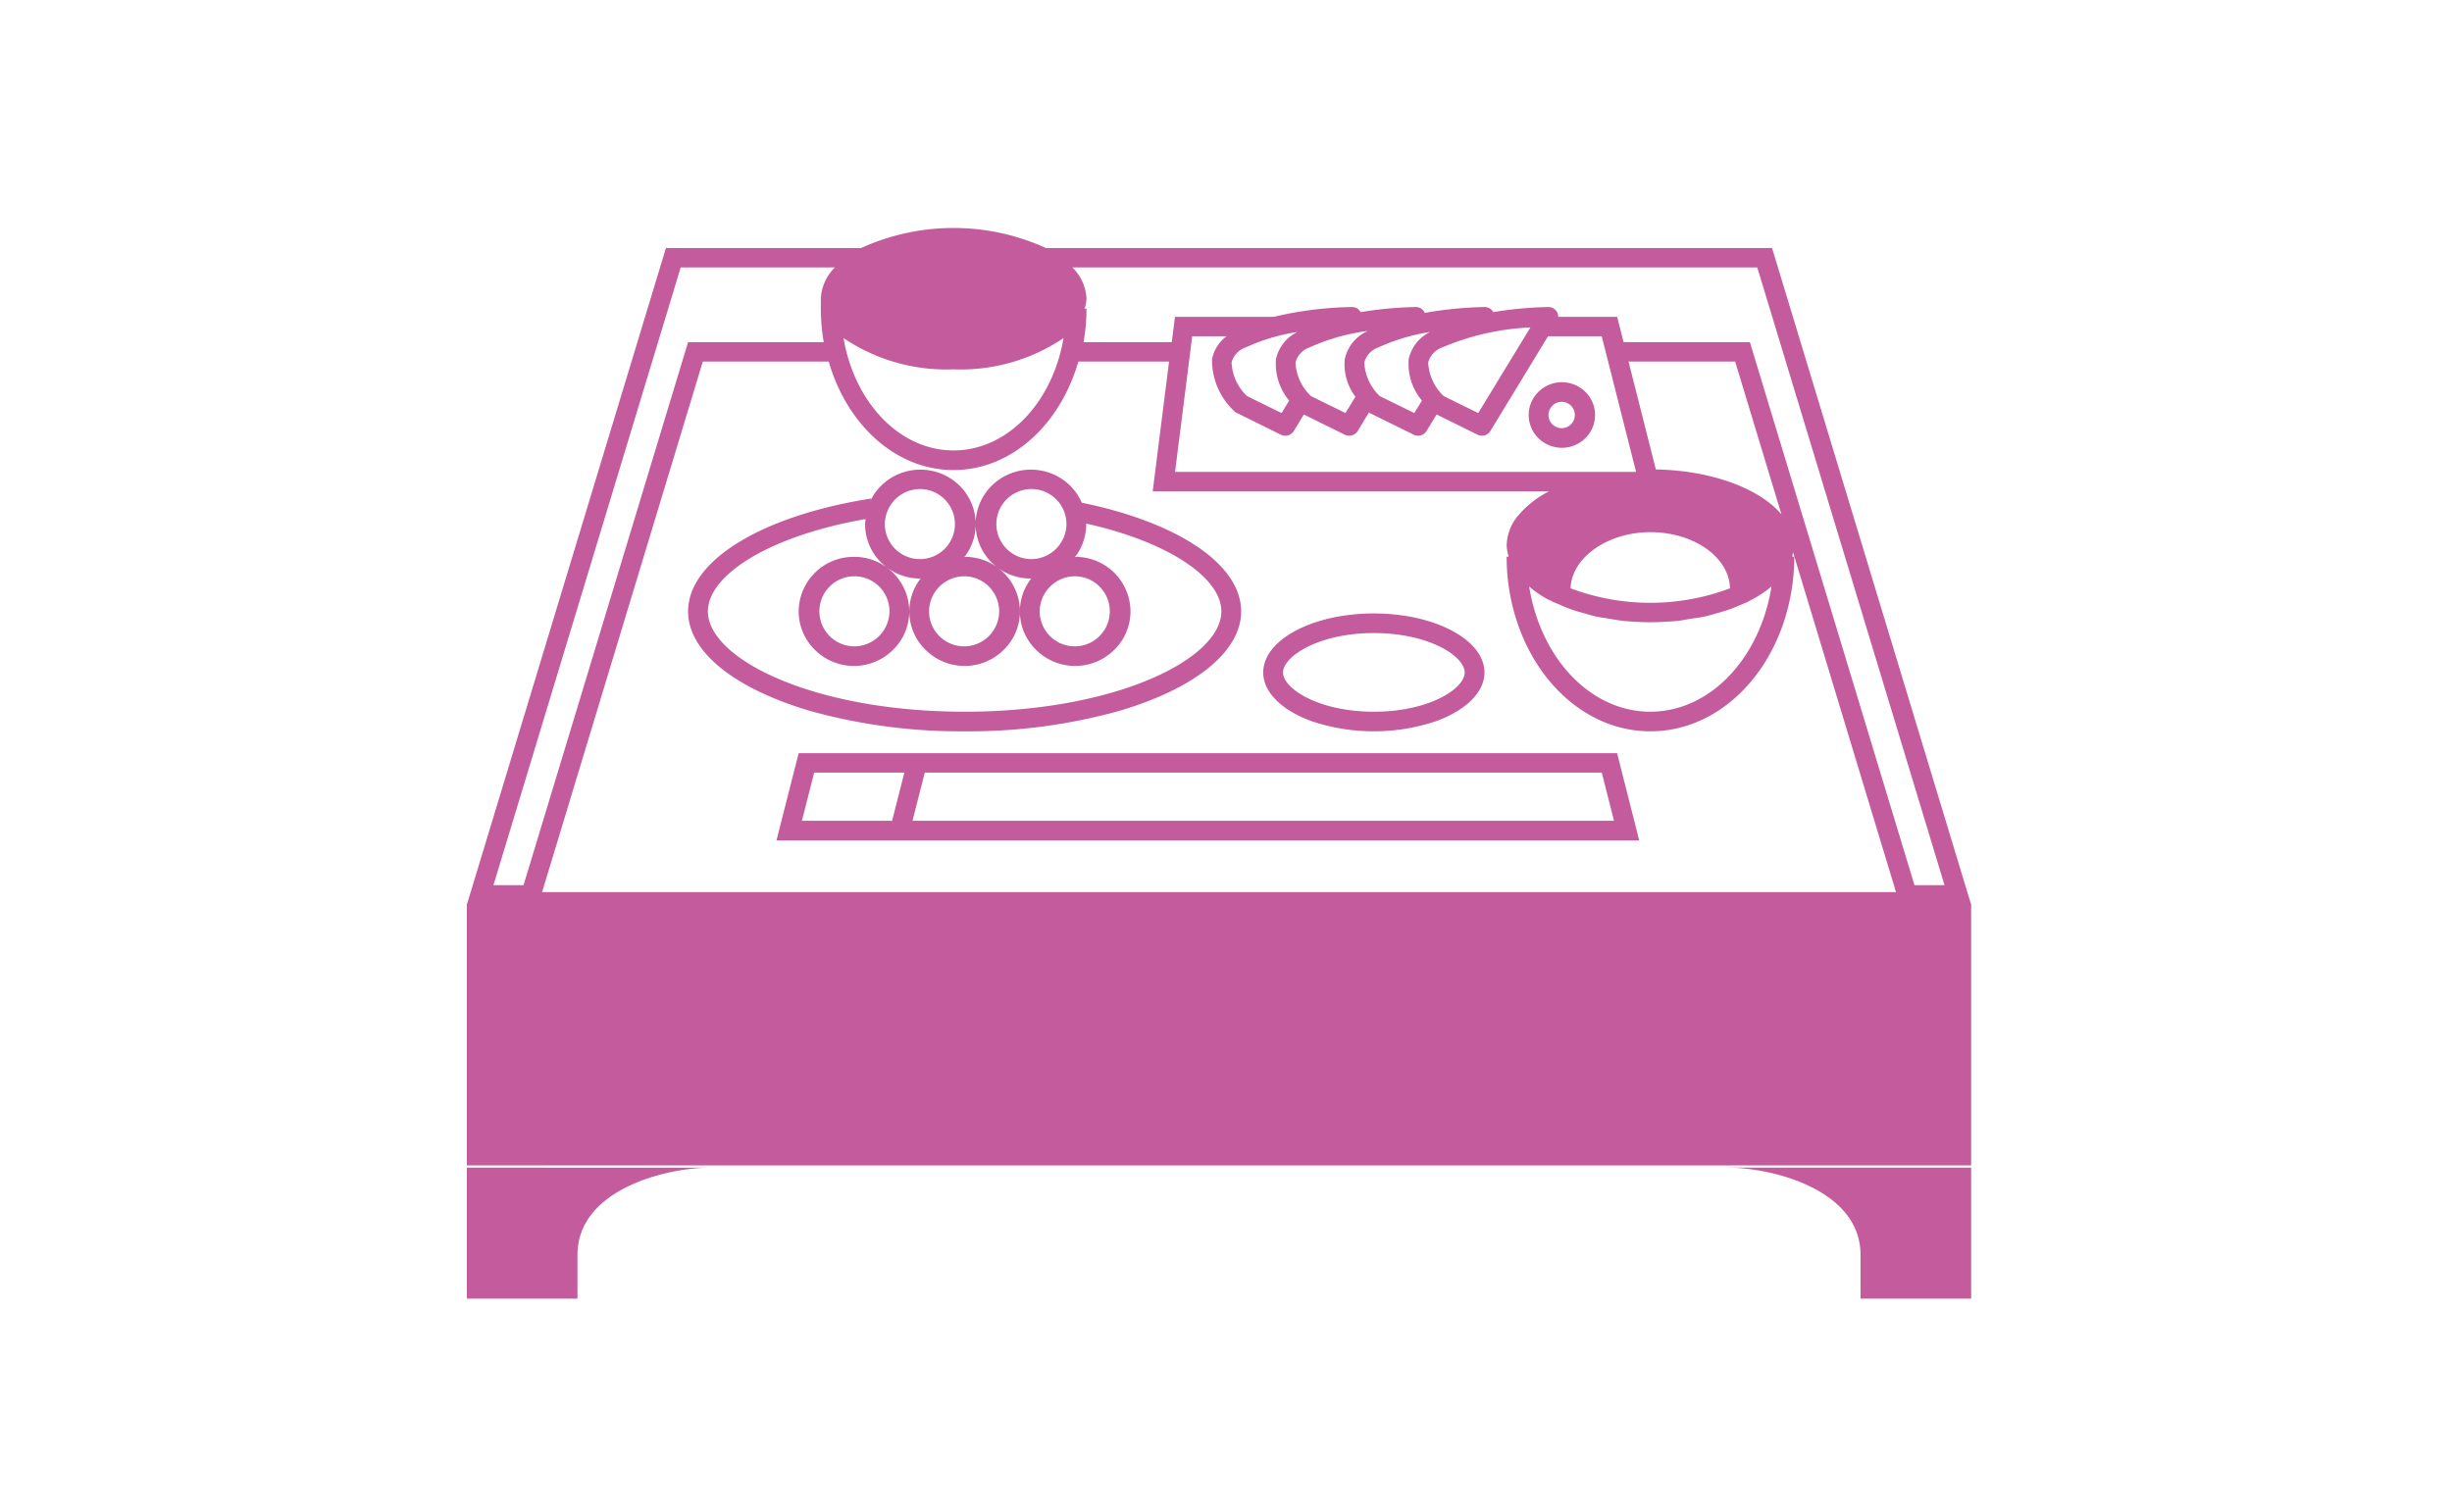 <svg data-name="img/plan/option-img04.svg" xmlns="http://www.w3.org/2000/svg" width="120" height="74"><path data-name="長方形 24" fill="none" d="M0 0h120v74H0z"/><path data-name="シェイプ 7" d="M22.848 63.57h5.413v-2.14c0-3.2 4.33-4.27 6.5-4.27H22.848v6.41zm68.206-2.14v2.14h5.413v-6.41h-11.91c2.166 0 6.497 1.07 6.497 4.27zM73.732 36.87H39.087L38 41.14h42.223l-1.083-4.27h-5.412zm-30.073 3.31h-4.414l.6-2.36h4.414zm29.914 0H44.658l.6-2.36H78.39l.6 2.36h-5.413zm-9.364-4.87a9.592 9.592 0 006.053 0c1.441-.52 2.387-1.4 2.387-2.39 0-1.6-2.423-2.89-5.414-2.89s-5.413 1.29-5.413 2.89c0 .99.947 1.87 2.387 2.39zm3.026-4.32c2.714 0 4.446 1.14 4.446 1.93s-1.732 1.92-4.446 1.92-4.444-1.14-4.444-1.92 1.731-1.93 4.444-1.93zM96.45 44.23l-9.727-32.09H51.186a10.914 10.914 0 00-9.04 0h-9.555l-9.726 32.09h-.017v12.82h73.619V44.23h-.017zM46.666 18.08a8.986 8.986 0 005.383-1.53c-.533 3.14-2.733 5.5-5.383 5.5s-4.851-2.36-5.384-5.5a8.989 8.989 0 005.384 1.53zM24.149 43.33l9.164-30.24h7.548a2.3 2.3 0 00-.69 1.53v.49a9.6 9.6 0 00.143 1.64h-6.64l-8.052 26.58h-1.473zm2.381.34l7.865-25.97h6.163c.886 3.08 3.272 5.31 6.108 5.31s5.222-2.23 6.107-5.31h4.44l-.8 6.35h19.4a4.8 4.8 0 00-1.524 1.2 2.331 2.331 0 00-.553 1.46 2.141 2.141 0 00.1.54h-.1a10.044 10.044 0 00.553 3.32c1.068 3.08 3.568 5.23 6.483 5.23s5.417-2.15 6.485-5.23a10.07 10.07 0 00.553-3.32h-.1c.018-.07.028-.15.04-.22l5.04 16.64H26.53zm33.866-23.55a.386.386 0 00.126.09l2.165 1.07a.554.554 0 00.217.05.5.5 0 00.415-.23l.491-.81 2.005.99a.55.55 0 00.217.05.5.5 0 00.415-.23l.549-.91a.039.039 0 00.023.02l2.166 1.07a.549.549 0 00.216.05.5.5 0 00.415-.23l.491-.81 2.006.99a.545.545 0 00.216.05.49.49 0 00.415-.24l2.816-4.63h2.628l1.68 6.64H57.506l.84-6.64h1.682a1.833 1.833 0 00-.711 1.13 3.4 3.4 0 001.083 2.53zm8.544-2.53a2.8 2.8 0 00.649 2.02l-.373.61-1.69-.83a2.429 2.429 0 01-.758-1.64 1.06 1.06 0 01.684-.74 9.6 9.6 0 012.54-.76 1.937 1.937 0 00-1.052 1.34zm1.639-.58a12.339 12.339 0 014.318-.98l-2.553 4.19-1.69-.83a2.43 2.43 0 01-.759-1.64 1.064 1.064 0 01.684-.74zm-4.767.58a2.628 2.628 0 00.522 1.83l-.487.8-1.689-.83a2.429 2.429 0 01-.758-1.64 1.06 1.06 0 01.684-.74 9.9 9.9 0 012.86-.81 1.955 1.955 0 00-1.132 1.39zm-3.368 0a2.813 2.813 0 00.648 2.02l-.373.61-1.688-.83a2.418 2.418 0 01-.758-1.65 1.069 1.069 0 01.683-.73 9.605 9.605 0 012.541-.76 1.942 1.942 0 00-1.053 1.34zm14.508 12.26c.137.05.289.09.432.13.239.07.472.14.726.2.21.05.436.07.655.11.2.03.382.07.585.09a.054.054 0 00.038.01c.446.04.907.07 1.38.07s.935-.03 1.381-.07c.21-.03.4-.07.607-.1.226-.04.457-.06.672-.11.246-.05.47-.13.7-.19.154-.05.314-.09.461-.14.23-.08.437-.17.647-.26.106-.05.225-.09.325-.14a.034.034 0 000-.01 5.462 5.462 0 001.136-.73c-.552 3.49-2.989 6.13-5.931 6.13s-5.378-2.64-5.929-6.13a4.893 4.893 0 00.953.65c.057.03.126.05.184.08v.01a3.069 3.069 0 00.291.12 6.787 6.787 0 00.687.28zm-.087-1.05c.035-1.49 1.808-2.75 3.9-2.75 2.131 0 3.869 1.23 3.9 2.75a11.08 11.08 0 01-7.8 0zm4.171-5.82L79.7 17.7h5.218l2.266 7.48c-1.063-1.26-3.401-2.15-6.148-2.2zm12.657 20.35l-8.054-26.58h-6.181l-.314-1.24h-2.885a.509.509 0 00-.061-.24.483.483 0 00-.421-.24 18.326 18.326 0 00-2.7.25.017.017 0 010-.01.483.483 0 00-.421-.24 18.3 18.3 0 00-2.937.29.448.448 0 00-.011-.05.484.484 0 00-.422-.24 18.326 18.326 0 00-2.7.25v-.01a.483.483 0 00-.422-.24 17.646 17.646 0 00-3.824.48h-4.837l-.157 1.24h-4.317a9.6 9.6 0 00.144-1.64h-.093a1.888 1.888 0 00.093-.49 2.3 2.3 0 00-.691-1.53H86l9.164 30.24h-1.473zM47.207 35.8a27.45 27.45 0 007.567-1c3.6-1.06 5.966-2.85 5.966-4.87 0-2.35-3.193-4.38-7.793-5.32a.016.016 0 010 .01 2.653 2.653 0 00-.58-.85 2.737 2.737 0 00-3.827 0 2.653 2.653 0 00-.58.85 2.6 2.6 0 00-.213 1.04 2.646 2.646 0 00.462 1.49 2.711 2.711 0 002.245 1.17h.013a2.622 2.622 0 00.238 3.49 2.714 2.714 0 003.828 0 2.632 2.632 0 00.793-1.88 2.686 2.686 0 00-2.707-2.67h-.013c.029-.04.065-.07.092-.11a2.646 2.646 0 00.462-1.49v-.03c4.069.91 6.613 2.67 6.613 4.3 0 2.32-5.16 4.91-12.564 4.91s-12.565-2.59-12.565-4.91c0-1.78 3.008-3.7 7.718-4.52a2.35 2.35 0 00-.025.25 2.638 2.638 0 00.462 1.49 2.708 2.708 0 002.245 1.17h.012a2.618 2.618 0 00.239 3.49 2.714 2.714 0 003.828 0 2.632 2.632 0 00.793-1.88 2.686 2.686 0 00-2.707-2.67h-.013c.029-.04.065-.07.092-.11a2.638 2.638 0 00.462-1.49 2.6 2.6 0 00-.213-1.04 2.653 2.653 0 00-.58-.85 2.737 2.737 0 00-3.827 0 2.653 2.653 0 00-.58.85 1.77 1.77 0 01.119-.22c-5.237.81-8.993 2.98-8.993 5.53 0 2.02 2.367 3.81 5.967 4.87a27.442 27.442 0 007.564 1zm3.248-8.43a1.715 1.715 0 111.737-1.71 1.728 1.728 0 01-1.737 1.71zm2.165.84a1.715 1.715 0 11-1.737 1.72 1.73 1.73 0 011.737-1.72zm-5.413 0a1.715 1.715 0 11-1.739 1.72 1.73 1.73 0 011.739-1.72zm-2.165-4.27a1.715 1.715 0 11-1.738 1.72 1.729 1.729 0 011.738-1.72zm-3.248 3.32a2.685 2.685 0 00-2.707 2.67 2.632 2.632 0 00.793 1.88 2.712 2.712 0 003.827 0 2.631 2.631 0 00.792-1.88 2.684 2.684 0 00-2.705-2.67zm0 4.38a1.715 1.715 0 111.737-1.71 1.728 1.728 0 01-1.737 1.71zm34.643-9.72a1.634 1.634 0 001.15-.47 1.589 1.589 0 00.475-1.14 1.562 1.562 0 00-.127-.62 1.633 1.633 0 00-2.993 0 1.545 1.545 0 00-.128.62 1.59 1.59 0 00.476 1.14 1.63 1.63 0 001.147.47zm0-2.25a.645.645 0 11-.655.64.651.651 0 01.655-.64z" fill="#c35b9d" fill-rule="evenodd"/></svg>
